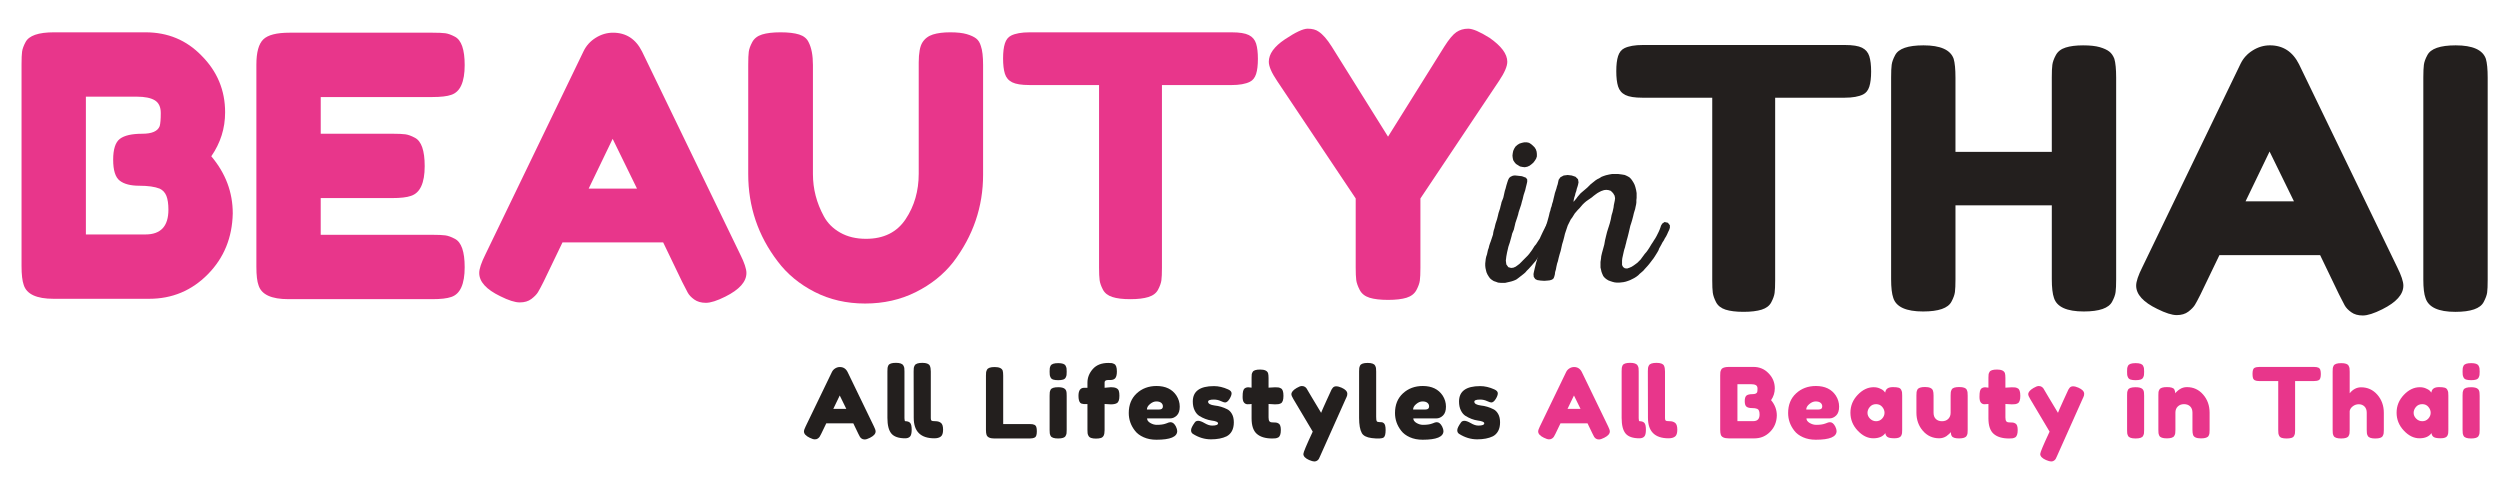 <?xml version="1.0" encoding="utf-8"?>
<!-- Generator: Adobe Illustrator 16.0.0, SVG Export Plug-In . SVG Version: 6.00 Build 0)  -->
<!DOCTYPE svg PUBLIC "-//W3C//DTD SVG 1.1//EN" "http://www.w3.org/Graphics/SVG/1.1/DTD/svg11.dtd">
<svg version="1.1" id="Layer_1" xmlns="http://www.w3.org/2000/svg" xmlns:xlink="http://www.w3.org/1999/xlink" x="0px" y="0px"
	 width="203px" height="40px" viewBox="0 0 203 40" enable-background="new 0 0 203 40" xml:space="preserve">
<g>
	<g>
		<g>
			<path fill="#E8368B" d="M17.157,12.69c1.162,1.377,1.743,2.922,1.743,4.635c-0.04,1.969-0.714,3.616-2.022,4.944
				c-1.309,1.328-2.898,1.993-4.767,1.993H4.347c-1.377,0-2.184-0.375-2.42-1.123c-0.118-0.334-0.178-0.844-0.178-1.534V5.223
				c0-0.472,0.015-0.816,0.044-1.033c0.03-0.217,0.123-0.474,0.28-0.768c0.276-0.531,1.044-0.798,2.303-0.798h7.439
				c1.81,0,3.325,0.631,4.546,1.89c1.279,1.28,1.918,2.815,1.918,4.605C18.28,10.418,17.906,11.608,17.157,12.69z M13.675,17.03
				c0-0.472-0.055-0.846-0.162-1.122c-0.109-0.274-0.291-0.472-0.546-0.591c-0.394-0.156-0.944-0.235-1.653-0.235
				s-1.24-0.138-1.594-0.414c-0.354-0.274-0.531-0.841-0.531-1.697s0.182-1.421,0.546-1.697c0.364-0.276,0.969-0.414,1.815-0.414
				c0.787,0,1.259-0.206,1.417-0.62c0.06-0.215,0.088-0.57,0.088-1.061c0-0.493-0.162-0.837-0.486-1.035
				c-0.326-0.196-0.812-0.295-1.461-0.295H6.974v11.188h4.841C13.054,19.038,13.675,18.369,13.675,17.03z"/>
			<path fill="#E8368B" d="M26.043,19.066h9.092c0.452,0,0.792,0.016,1.018,0.045c0.227,0.029,0.487,0.124,0.783,0.281
				c0.531,0.274,0.796,1.042,0.796,2.302c0,1.378-0.364,2.184-1.092,2.42c-0.335,0.119-0.846,0.177-1.535,0.177h-11.69
				c-1.377,0-2.185-0.372-2.42-1.121c-0.118-0.314-0.177-0.817-0.177-1.506V5.251c0-1.004,0.187-1.686,0.561-2.051
				c0.374-0.364,1.083-0.545,2.126-0.545h11.63c0.452,0,0.792,0.014,1.018,0.043c0.227,0.03,0.487,0.124,0.783,0.281
				c0.531,0.276,0.796,1.044,0.796,2.302c0,1.378-0.364,2.184-1.092,2.42c-0.335,0.119-0.846,0.178-1.535,0.178h-9.062v2.98h5.844
				c0.453,0,0.792,0.016,1.019,0.045c0.226,0.028,0.487,0.123,0.782,0.281c0.532,0.274,0.797,1.042,0.797,2.302
				c0,1.378-0.375,2.184-1.122,2.42c-0.335,0.119-0.847,0.176-1.535,0.176h-5.786V19.066z"/>
			<path fill="#E8368B" d="M52.138,4.19l7.97,16.471c0.334,0.67,0.502,1.172,0.502,1.506c0,0.708-0.571,1.349-1.712,1.918
				c-0.669,0.335-1.195,0.504-1.58,0.504c-0.383,0-0.698-0.091-0.944-0.268c-0.247-0.176-0.424-0.363-0.531-0.561
				c-0.108-0.197-0.261-0.492-0.458-0.886l-1.535-3.189h-8.177l-1.535,3.189c-0.197,0.394-0.35,0.679-0.458,0.856
				c-0.108,0.176-0.286,0.358-0.532,0.546c-0.246,0.188-0.561,0.28-0.945,0.28s-0.91-0.167-1.579-0.502
				c-1.142-0.551-1.712-1.181-1.712-1.889c0-0.334,0.167-0.836,0.502-1.506L47.385,4.16c0.217-0.453,0.547-0.815,0.989-1.092
				c0.443-0.276,0.91-0.413,1.402-0.413C50.839,2.655,51.626,3.166,52.138,4.19z M49.747,11.274l-1.948,4.043h3.926L49.747,11.274z"
				/>
			<path fill="#E8368B" d="M74.897,3.451c0.196-0.314,0.482-0.531,0.856-0.65c0.374-0.117,0.842-0.177,1.402-0.177
				c0.561,0,1.008,0.05,1.343,0.147c0.335,0.1,0.591,0.217,0.767,0.355c0.178,0.138,0.305,0.343,0.384,0.62
				c0.118,0.333,0.178,0.846,0.178,1.535v8.915c0,2.598-0.808,4.96-2.42,7.084c-0.788,1.006-1.801,1.816-3.041,2.437
				c-1.24,0.619-2.613,0.93-4.119,0.93c-1.505,0-2.874-0.315-4.103-0.944c-1.23-0.63-2.229-1.456-2.997-2.481
				c-1.593-2.083-2.391-4.445-2.391-7.083V5.251c0-0.472,0.015-0.82,0.044-1.047c0.03-0.227,0.123-0.488,0.281-0.782
				c0.157-0.295,0.422-0.502,0.797-0.621c0.374-0.117,0.875-0.177,1.505-0.177c0.63,0,1.132,0.06,1.506,0.177
				c0.373,0.119,0.629,0.326,0.767,0.621c0.236,0.453,0.354,1.073,0.354,1.859v8.855c0,1.201,0.296,2.343,0.886,3.425
				c0.295,0.55,0.737,0.994,1.328,1.328c0.59,0.336,1.289,0.503,2.096,0.503c1.436,0,2.51-0.532,3.217-1.595
				c0.709-1.062,1.063-2.293,1.063-3.69V5.075C74.603,4.307,74.7,3.766,74.897,3.451z"/>
			<path fill="#E8368B" d="M83.605,2.625h16.413c0.63,0,1.092,0.074,1.387,0.222c0.296,0.147,0.491,0.379,0.591,0.694
				c0.098,0.314,0.146,0.729,0.146,1.239c0,0.512-0.049,0.92-0.146,1.226c-0.1,0.305-0.266,0.517-0.502,0.634
				c-0.354,0.178-0.856,0.267-1.506,0.267H94.35v14.848c0,0.454-0.015,0.788-0.044,1.003c-0.029,0.219-0.118,0.47-0.266,0.754
				c-0.146,0.285-0.408,0.487-0.782,0.604c-0.374,0.119-0.866,0.177-1.476,0.177c-0.611,0-1.098-0.058-1.461-0.177
				c-0.364-0.117-0.621-0.319-0.767-0.604c-0.148-0.284-0.237-0.542-0.266-0.769c-0.029-0.225-0.045-0.564-0.045-1.018V6.905h-5.667
				c-0.63,0-1.092-0.074-1.388-0.222c-0.294-0.148-0.492-0.379-0.59-0.693c-0.099-0.315-0.148-0.728-0.148-1.24
				c0-0.513,0.049-0.92,0.148-1.225c0.098-0.305,0.266-0.517,0.501-0.634C82.454,2.713,82.956,2.625,83.605,2.625z"/>
			<path fill="#E8368B" d="M120.947,3.068c0.964,0.669,1.445,1.318,1.445,1.947c0,0.374-0.227,0.896-0.678,1.565l-6.376,9.535v5.638
				c0,0.454-0.016,0.793-0.046,1.02c-0.029,0.227-0.123,0.486-0.279,0.781c-0.158,0.296-0.424,0.502-0.798,0.621
				c-0.374,0.116-0.876,0.176-1.505,0.176c-0.631,0-1.132-0.06-1.506-0.176c-0.374-0.119-0.64-0.33-0.797-0.635
				s-0.251-0.572-0.28-0.799c-0.029-0.225-0.044-0.574-0.044-1.047v-5.579l-6.376-9.535c-0.453-0.669-0.679-1.191-0.679-1.565
				c0-0.629,0.432-1.234,1.297-1.814c0.867-0.581,1.486-0.872,1.86-0.872s0.669,0.079,0.886,0.236
				c0.335,0.217,0.688,0.62,1.063,1.211l4.575,7.32l4.575-7.32c0.374-0.591,0.698-0.978,0.975-1.166
				c0.275-0.187,0.595-0.281,0.96-0.281C119.584,2.329,120.159,2.576,120.947,3.068z"/>
		</g>
	</g>
	<g>
		<g>
			<path fill="#231F1E" d="M68.828,30.215l2.137,4.415c0.09,0.181,0.135,0.314,0.135,0.404c0,0.19-0.153,0.361-0.459,0.514
				c-0.18,0.091-0.321,0.136-0.424,0.136s-0.188-0.024-0.253-0.07c-0.067-0.049-0.114-0.099-0.143-0.151
				c-0.029-0.053-0.07-0.132-0.123-0.237l-0.411-0.854h-2.192l-0.412,0.854c-0.053,0.105-0.094,0.181-0.123,0.229
				c-0.029,0.049-0.077,0.097-0.142,0.146c-0.067,0.05-0.151,0.075-0.254,0.075c-0.103,0-0.244-0.044-0.423-0.134
				c-0.307-0.148-0.459-0.316-0.459-0.507c0-0.09,0.045-0.224,0.134-0.404l2.137-4.425c0.059-0.12,0.147-0.219,0.266-0.293
				c0.119-0.073,0.244-0.11,0.375-0.11C68.48,29.802,68.691,29.939,68.828,30.215z M68.187,32.113l-0.522,1.085h1.053L68.187,32.113
				z"/>
			<path fill="#231F1E" d="M73.515,34.202c0.174,0,0.303,0.046,0.387,0.136c0.085,0.09,0.127,0.274,0.127,0.554
				s-0.046,0.466-0.135,0.557c-0.09,0.094-0.219,0.141-0.388,0.141c-0.533,0-0.908-0.129-1.124-0.384
				c-0.217-0.258-0.324-0.683-0.324-1.278V30.15c0-0.123,0.003-0.212,0.011-0.273c0.008-0.062,0.031-0.13,0.067-0.21
				c0.074-0.137,0.28-0.205,0.617-0.205c0.322,0,0.523,0.073,0.602,0.222c0.042,0.073,0.067,0.141,0.075,0.202
				c0.008,0.061,0.012,0.151,0.012,0.272v3.799C73.443,34.121,73.466,34.202,73.515,34.202z M75.644,34.155
				c0.042,0.031,0.15,0.047,0.325,0.047c0.174,0,0.318,0.046,0.435,0.136s0.174,0.274,0.174,0.554s-0.062,0.466-0.187,0.557
				c-0.123,0.094-0.296,0.141-0.518,0.141c-1.119,0-1.678-0.555-1.678-1.662l-0.008-3.776c0-0.123,0.005-0.212,0.012-0.273
				c0.008-0.062,0.033-0.13,0.076-0.21c0.08-0.137,0.285-0.205,0.617-0.205c0.322,0,0.522,0.073,0.603,0.222
				c0.058,0.117,0.086,0.273,0.086,0.475v3.799C75.58,34.059,75.601,34.124,75.644,34.155z"/>
			<path fill="#231F1E" d="M81.46,34.433h2.153c0.175,0,0.3,0.02,0.38,0.06s0.132,0.102,0.158,0.187
				c0.026,0.083,0.04,0.195,0.04,0.335s-0.014,0.252-0.04,0.337c-0.026,0.084-0.071,0.144-0.134,0.174
				c-0.1,0.053-0.237,0.08-0.412,0.08h-2.849c-0.37,0-0.586-0.101-0.65-0.302c-0.031-0.083-0.047-0.218-0.047-0.402v-4.401
				c0-0.122,0.004-0.212,0.012-0.273c0.008-0.061,0.033-0.13,0.075-0.21c0.074-0.142,0.28-0.214,0.617-0.214
				c0.37,0,0.588,0.099,0.657,0.294c0.026,0.09,0.039,0.227,0.039,0.411V34.433z"/>
			<path fill="#231F1E" d="M86.531,30.66c-0.04,0.078-0.109,0.131-0.209,0.163c-0.101,0.031-0.234,0.048-0.4,0.048
				s-0.3-0.017-0.4-0.048c-0.101-0.032-0.17-0.087-0.21-0.168c-0.04-0.078-0.063-0.146-0.071-0.208
				c-0.008-0.061-0.012-0.15-0.012-0.272c0-0.123,0.004-0.213,0.012-0.273c0.008-0.062,0.03-0.128,0.067-0.202
				c0.074-0.143,0.28-0.213,0.618-0.213c0.332,0,0.533,0.07,0.601,0.213c0.042,0.079,0.068,0.149,0.076,0.211
				c0.008,0.061,0.012,0.15,0.012,0.272s-0.004,0.212-0.012,0.272C86.594,30.517,86.57,30.584,86.531,30.66z M85.229,32.128
				c0-0.12,0.004-0.212,0.012-0.272c0.008-0.06,0.03-0.13,0.067-0.209c0.074-0.138,0.28-0.205,0.618-0.205
				c0.253,0,0.433,0.044,0.538,0.134c0.09,0.075,0.138,0.188,0.144,0.339c0.004,0.054,0.007,0.131,0.007,0.23v2.771
				c0,0.12-0.004,0.211-0.012,0.272c-0.008,0.061-0.033,0.131-0.076,0.209c-0.068,0.139-0.272,0.207-0.609,0.207
				c-0.333,0-0.536-0.071-0.61-0.214c-0.037-0.079-0.059-0.147-0.067-0.207c-0.008-0.058-0.012-0.149-0.012-0.275V32.128z"/>
			<path fill="#231F1E" d="M90.207,31.441c0.364,0,0.578,0.1,0.642,0.3c0.032,0.1,0.047,0.233,0.047,0.396
				c0,0.164-0.017,0.295-0.051,0.391c-0.035,0.099-0.088,0.17-0.163,0.211c-0.111,0.064-0.271,0.095-0.482,0.095l-0.507-0.03v2.121
				c0,0.201-0.025,0.349-0.075,0.446c-0.051,0.098-0.127,0.163-0.23,0.194c-0.103,0.032-0.236,0.049-0.399,0.049
				c-0.164,0-0.294-0.019-0.392-0.054c-0.098-0.033-0.167-0.089-0.209-0.165c-0.042-0.077-0.067-0.146-0.075-0.211
				c-0.008-0.062-0.012-0.156-0.012-0.275V32.81h-0.285c-0.138-0.01-0.235-0.042-0.292-0.095c-0.101-0.1-0.151-0.293-0.151-0.578
				c0-0.433,0.155-0.649,0.467-0.649h0.261v-0.419c0-0.406,0.145-0.773,0.436-1.104c0.29-0.329,0.709-0.494,1.258-0.494
				c0.121,0,0.212,0.005,0.273,0.013c0.061,0.009,0.131,0.031,0.21,0.074c0.142,0.068,0.213,0.272,0.213,0.609
				c0,0.254-0.045,0.436-0.135,0.546c-0.074,0.085-0.189,0.133-0.349,0.143c-0.047,0-0.121,0-0.22,0
				c-0.196,0-0.293,0.066-0.293,0.198v0.435L90.207,31.441z"/>
			<path fill="#231F1E" d="M95.795,33.02c0,0.325-0.08,0.564-0.241,0.721c-0.161,0.155-0.34,0.233-0.535,0.233h-1.876
				c0,0.147,0.087,0.271,0.262,0.372c0.174,0.1,0.347,0.151,0.521,0.151c0.306,0,0.547-0.032,0.721-0.097l0.087-0.03
				c0.126-0.059,0.232-0.088,0.316-0.088c0.169,0,0.314,0.118,0.436,0.355c0.068,0.144,0.103,0.266,0.103,0.365
				c0,0.47-0.562,0.704-1.686,0.704c-0.391,0-0.738-0.066-1.04-0.202c-0.305-0.135-0.541-0.312-0.709-0.534
				c-0.333-0.428-0.499-0.904-0.499-1.433c0-0.665,0.215-1.196,0.645-1.595c0.431-0.397,0.968-0.599,1.611-0.599
				c0.733,0,1.272,0.26,1.614,0.775C95.705,32.396,95.795,32.695,95.795,33.02z M94.125,33.252c0.2,0,0.302-0.083,0.302-0.252
				c0-0.122-0.047-0.22-0.139-0.293c-0.092-0.075-0.224-0.111-0.396-0.111s-0.342,0.07-0.51,0.211
				c-0.169,0.139-0.253,0.288-0.253,0.445H94.125z"/>
			<path fill="#231F1E" d="M96.864,35.231c-0.1-0.063-0.15-0.163-0.15-0.3c0-0.138,0.1-0.347,0.3-0.626
				c0.059-0.09,0.152-0.135,0.282-0.135c0.128,0,0.304,0.065,0.525,0.194c0.222,0.13,0.422,0.194,0.603,0.194
				c0.321,0,0.482-0.062,0.482-0.189c0-0.102-0.177-0.176-0.531-0.222c-0.333-0.049-0.662-0.172-0.989-0.373
				c-0.153-0.095-0.28-0.243-0.38-0.447c-0.101-0.202-0.151-0.443-0.151-0.725c0-0.833,0.573-1.25,1.718-1.25
				c0.374,0,0.759,0.09,1.155,0.269c0.185,0.085,0.277,0.189,0.277,0.316s-0.058,0.282-0.174,0.468
				c-0.116,0.185-0.235,0.277-0.356,0.277c-0.064,0-0.182-0.04-0.353-0.118c-0.171-0.08-0.358-0.119-0.558-0.119
				c-0.312,0-0.467,0.059-0.467,0.174c0,0.158,0.179,0.262,0.538,0.309c0.349,0.036,0.687,0.137,1.014,0.302
				c0.152,0.073,0.281,0.2,0.384,0.383c0.103,0.182,0.154,0.41,0.154,0.684c0,0.275-0.052,0.51-0.154,0.703
				c-0.103,0.19-0.247,0.334-0.432,0.43c-0.337,0.164-0.761,0.245-1.27,0.245C97.823,35.675,97.333,35.528,96.864,35.231z"/>
			<path fill="#231F1E" d="M103.521,32.833l-0.514-0.03v1.092c0,0.143,0.022,0.246,0.066,0.308c0.046,0.065,0.13,0.095,0.254,0.095
				s0.219,0.005,0.284,0.014c0.067,0.006,0.137,0.032,0.21,0.076c0.122,0.066,0.183,0.243,0.183,0.529
				c0,0.332-0.074,0.534-0.221,0.608c-0.08,0.036-0.15,0.06-0.211,0.067s-0.149,0.013-0.265,0.013c-0.55,0-0.966-0.125-1.252-0.373
				c-0.284-0.248-0.427-0.667-0.427-1.258v-1.171c-0.1,0.015-0.209,0.022-0.324,0.022c-0.116,0-0.213-0.045-0.289-0.135
				c-0.077-0.088-0.115-0.243-0.115-0.458c0-0.217,0.013-0.374,0.04-0.472c0.026-0.096,0.062-0.167,0.11-0.21
				c0.085-0.068,0.189-0.102,0.316-0.102l0.262,0.03v-0.814c0-0.122,0.004-0.212,0.012-0.269c0.008-0.059,0.033-0.123,0.076-0.191
				c0.068-0.13,0.271-0.197,0.607-0.197c0.36,0,0.573,0.098,0.643,0.294c0.026,0.083,0.04,0.218,0.04,0.402v0.775
				c0.231-0.021,0.407-0.03,0.526-0.03c0.118,0,0.208,0.004,0.269,0.012c0.062,0.008,0.13,0.031,0.209,0.075
				c0.138,0.068,0.206,0.271,0.206,0.608c0,0.332-0.07,0.536-0.213,0.609c-0.079,0.038-0.149,0.061-0.211,0.068
				C103.733,32.83,103.643,32.833,103.521,32.833z"/>
			<path fill="#231F1E" d="M108.935,31.479c0.312,0.138,0.467,0.304,0.467,0.5c0,0.095-0.021,0.185-0.063,0.268
				c-0.041,0.085-0.063,0.13-0.063,0.135l-2.073,4.639c-0.042,0.1-0.077,0.178-0.106,0.229c-0.029,0.054-0.075,0.104-0.139,0.151
				c-0.063,0.046-0.144,0.07-0.238,0.07s-0.234-0.04-0.42-0.118c-0.311-0.138-0.466-0.301-0.466-0.491
				c0-0.126,0.253-0.73,0.76-1.813l-1.575-2.65c-0.105-0.174-0.158-0.304-0.158-0.388c0-0.17,0.143-0.338,0.428-0.507
				c0.179-0.106,0.318-0.159,0.419-0.159s0.182,0.023,0.246,0.064c0.063,0.042,0.109,0.085,0.138,0.13
				c0.029,0.045,0.175,0.291,0.436,0.737c0.262,0.446,0.51,0.86,0.748,1.246c0.026-0.084,0.169-0.409,0.428-0.979
				c0.258-0.566,0.396-0.868,0.415-0.905s0.05-0.082,0.092-0.135c0.067-0.09,0.165-0.135,0.288-0.135
				C108.619,31.369,108.766,31.405,108.935,31.479z"/>
			<path fill="#231F1E" d="M110.358,30.166c0-0.122,0.005-0.212,0.013-0.272c0.008-0.062,0.03-0.132,0.068-0.21
				c0.073-0.144,0.278-0.214,0.617-0.214c0.321,0,0.522,0.07,0.601,0.214c0.043,0.078,0.067,0.15,0.075,0.213
				c0.008,0.064,0.013,0.155,0.013,0.278v3.664c0,0.19,0.015,0.31,0.048,0.36c0.03,0.051,0.101,0.074,0.209,0.074
				s0.181,0.005,0.218,0.014c0.036,0.007,0.082,0.029,0.134,0.066c0.105,0.067,0.159,0.255,0.159,0.562
				c0,0.332-0.054,0.534-0.159,0.608c-0.136,0.095-0.464,0.111-0.98,0.048c-0.406-0.053-0.671-0.188-0.793-0.404
				c-0.146-0.258-0.222-0.669-0.222-1.234V30.166z"/>
			<path fill="#231F1E" d="M117.412,33.02c0,0.325-0.08,0.564-0.242,0.721c-0.16,0.155-0.339,0.233-0.533,0.233h-1.877
				c0,0.147,0.088,0.271,0.263,0.372c0.173,0.1,0.347,0.151,0.521,0.151c0.306,0,0.546-0.032,0.721-0.097l0.087-0.03
				c0.126-0.059,0.232-0.088,0.316-0.088c0.168,0,0.313,0.118,0.436,0.355c0.068,0.144,0.104,0.266,0.104,0.365
				c0,0.47-0.562,0.704-1.688,0.704c-0.39,0-0.736-0.066-1.04-0.202c-0.304-0.135-0.54-0.312-0.708-0.534
				c-0.333-0.428-0.498-0.904-0.498-1.433c0-0.665,0.213-1.196,0.644-1.595c0.431-0.397,0.968-0.599,1.611-0.599
				c0.733,0,1.271,0.26,1.614,0.775C117.322,32.396,117.412,32.695,117.412,33.02z M115.742,33.252c0.2,0,0.301-0.083,0.301-0.252
				c0-0.122-0.047-0.22-0.139-0.293c-0.093-0.075-0.226-0.111-0.396-0.111c-0.172,0-0.343,0.07-0.511,0.211
				c-0.169,0.139-0.254,0.288-0.254,0.445H115.742z"/>
			<path fill="#231F1E" d="M118.481,35.231c-0.101-0.063-0.151-0.163-0.151-0.3c0-0.138,0.1-0.347,0.301-0.626
				c0.059-0.09,0.152-0.135,0.28-0.135c0.13,0,0.307,0.065,0.527,0.194c0.222,0.13,0.422,0.194,0.602,0.194
				c0.322,0,0.482-0.062,0.482-0.189c0-0.102-0.177-0.176-0.53-0.222c-0.332-0.049-0.663-0.172-0.988-0.373
				c-0.154-0.095-0.281-0.243-0.381-0.447c-0.101-0.202-0.15-0.443-0.15-0.725c0-0.833,0.572-1.25,1.717-1.25
				c0.376,0,0.761,0.09,1.156,0.269c0.185,0.085,0.276,0.189,0.276,0.316s-0.057,0.282-0.174,0.468
				c-0.116,0.185-0.235,0.277-0.355,0.277c-0.064,0-0.182-0.04-0.353-0.118c-0.171-0.08-0.358-0.119-0.558-0.119
				c-0.312,0-0.467,0.059-0.467,0.174c0,0.158,0.179,0.262,0.538,0.309c0.348,0.036,0.686,0.137,1.013,0.302
				c0.152,0.073,0.281,0.2,0.384,0.383c0.104,0.182,0.155,0.41,0.155,0.684c0,0.275-0.052,0.51-0.155,0.703
				c-0.103,0.19-0.246,0.334-0.432,0.43c-0.337,0.164-0.761,0.245-1.27,0.245C119.438,35.675,118.95,35.528,118.481,35.231z"/>
		</g>
		<g>
			<g>
				<path fill="#E8368B" d="M128.447,30.215l2.138,4.415c0.089,0.181,0.134,0.314,0.134,0.404c0,0.19-0.153,0.361-0.459,0.514
					c-0.18,0.091-0.32,0.136-0.423,0.136c-0.104,0-0.188-0.024-0.254-0.07c-0.065-0.049-0.113-0.099-0.143-0.151
					c-0.028-0.053-0.069-0.132-0.122-0.237l-0.412-0.854h-2.192l-0.411,0.854c-0.054,0.105-0.095,0.181-0.123,0.229
					c-0.029,0.049-0.076,0.097-0.143,0.146c-0.065,0.05-0.15,0.075-0.253,0.075s-0.245-0.044-0.424-0.134
					c-0.306-0.148-0.459-0.316-0.459-0.507c0-0.09,0.045-0.224,0.135-0.404l2.137-4.425c0.058-0.12,0.146-0.219,0.266-0.293
					c0.118-0.073,0.243-0.11,0.376-0.11C128.099,29.802,128.31,29.939,128.447,30.215z M127.806,32.113l-0.522,1.085h1.054
					L127.806,32.113z"/>
				<path fill="#E8368B" d="M133.133,34.202c0.174,0,0.304,0.046,0.388,0.136c0.085,0.09,0.127,0.274,0.127,0.554
					s-0.044,0.466-0.135,0.557c-0.089,0.094-0.219,0.141-0.388,0.141c-0.533,0-0.907-0.129-1.124-0.384
					c-0.217-0.258-0.324-0.683-0.324-1.278V30.15c0-0.123,0.004-0.212,0.012-0.273c0.009-0.062,0.03-0.13,0.066-0.21
					c0.075-0.137,0.281-0.205,0.617-0.205c0.322,0,0.523,0.073,0.604,0.222c0.041,0.073,0.066,0.141,0.075,0.202
					c0.007,0.061,0.011,0.151,0.011,0.272v3.799C133.062,34.121,133.086,34.202,133.133,34.202z M135.263,34.155
					c0.042,0.031,0.15,0.047,0.324,0.047s0.318,0.046,0.436,0.136c0.115,0.09,0.174,0.274,0.174,0.554s-0.062,0.466-0.186,0.557
					c-0.125,0.094-0.298,0.141-0.52,0.141c-1.118,0-1.677-0.555-1.677-1.662l-0.009-3.776c0-0.123,0.005-0.212,0.013-0.273
					c0.007-0.062,0.032-0.13,0.075-0.21c0.078-0.137,0.284-0.205,0.616-0.205c0.322,0,0.522,0.073,0.603,0.222
					c0.058,0.117,0.086,0.273,0.086,0.475v3.799C135.198,34.059,135.22,34.124,135.263,34.155z"/>
				<path fill="#E8368B" d="M143.811,32.493c0.312,0.369,0.467,0.783,0.467,1.242c-0.011,0.528-0.191,0.971-0.543,1.326
					c-0.35,0.357-0.775,0.535-1.277,0.535h-2.081c-0.37,0-0.586-0.102-0.649-0.302c-0.032-0.088-0.048-0.227-0.048-0.411V30.49
					c0-0.127,0.004-0.218,0.012-0.275c0.008-0.06,0.033-0.129,0.075-0.207c0.074-0.142,0.28-0.214,0.618-0.214h1.993
					c0.486,0,0.893,0.168,1.221,0.508c0.342,0.341,0.515,0.755,0.515,1.234C144.112,31.885,144.012,32.203,143.811,32.493z
					 M142.877,33.657c0-0.127-0.015-0.227-0.044-0.301s-0.077-0.126-0.146-0.158c-0.105-0.043-0.253-0.064-0.442-0.064
					c-0.19,0-0.333-0.037-0.428-0.109c-0.096-0.074-0.144-0.227-0.144-0.456s0.05-0.38,0.146-0.455
					c0.099-0.073,0.26-0.11,0.487-0.11c0.211,0,0.338-0.056,0.38-0.167c0.016-0.058,0.024-0.152,0.024-0.285
					c0-0.131-0.043-0.224-0.132-0.277c-0.086-0.052-0.217-0.078-0.392-0.078h-1.107v2.999h1.297
					C142.711,34.194,142.877,34.015,142.877,33.657z"/>
				<path fill="#E8368B" d="M149.336,33.02c0,0.325-0.081,0.564-0.242,0.721c-0.16,0.155-0.339,0.233-0.534,0.233h-1.876
					c0,0.147,0.087,0.271,0.262,0.372c0.174,0.1,0.348,0.151,0.522,0.151c0.306,0,0.545-0.032,0.72-0.097l0.087-0.03
					c0.127-0.059,0.233-0.088,0.317-0.088c0.168,0,0.313,0.118,0.435,0.355c0.069,0.144,0.104,0.266,0.104,0.365
					c0,0.47-0.562,0.704-1.686,0.704c-0.391,0-0.738-0.066-1.041-0.202c-0.304-0.135-0.54-0.312-0.708-0.534
					c-0.334-0.428-0.5-0.904-0.5-1.433c0-0.665,0.215-1.196,0.646-1.595c0.431-0.397,0.967-0.599,1.61-0.599
					c0.734,0,1.272,0.26,1.615,0.775C149.246,32.396,149.336,32.695,149.336,33.02z M147.665,33.252
					c0.201,0,0.301-0.083,0.301-0.252c0-0.122-0.046-0.22-0.138-0.293c-0.093-0.075-0.226-0.111-0.396-0.111
					c-0.172,0-0.343,0.07-0.511,0.211c-0.17,0.139-0.254,0.288-0.254,0.445H147.665z"/>
				<path fill="#E8368B" d="M153.08,31.877c0.031-0.297,0.239-0.443,0.625-0.443c0.206,0,0.358,0.016,0.458,0.046
					c0.101,0.032,0.171,0.089,0.21,0.167c0.04,0.079,0.063,0.149,0.072,0.209c0.008,0.061,0.012,0.152,0.012,0.272V34.9
					c0,0.121-0.004,0.212-0.012,0.272c-0.009,0.061-0.031,0.13-0.068,0.21c-0.073,0.137-0.254,0.206-0.541,0.206
					c-0.288,0-0.48-0.036-0.578-0.108c-0.098-0.07-0.154-0.174-0.17-0.312c-0.195,0.28-0.521,0.421-0.978,0.421
					c-0.457,0-0.88-0.209-1.271-0.627c-0.391-0.415-0.585-0.9-0.585-1.451c0-0.553,0.196-1.034,0.589-1.448
					c0.394-0.414,0.825-0.621,1.295-0.621c0.18,0,0.343,0.03,0.49,0.095c0.148,0.062,0.252,0.122,0.309,0.178
					C152.995,31.769,153.043,31.823,153.08,31.877z M151.64,33.522c0,0.175,0.067,0.331,0.205,0.47
					c0.137,0.14,0.304,0.21,0.498,0.21c0.196,0,0.357-0.07,0.487-0.213s0.194-0.301,0.194-0.471c0-0.171-0.062-0.33-0.187-0.479
					c-0.124-0.147-0.29-0.222-0.499-0.222c-0.208,0-0.376,0.074-0.506,0.222C151.704,33.188,151.64,33.35,151.64,33.522z"/>
				<path fill="#E8368B" d="M157.465,35.589c-0.533,0-0.976-0.202-1.326-0.605c-0.352-0.404-0.526-0.896-0.526-1.478V32.12
					c0-0.125,0.003-0.219,0.012-0.276c0.008-0.057,0.03-0.127,0.067-0.205c0.074-0.144,0.279-0.214,0.618-0.214
					c0.368,0,0.584,0.1,0.648,0.301c0.031,0.085,0.047,0.22,0.047,0.402v1.386c0,0.217,0.062,0.386,0.186,0.508
					c0.124,0.12,0.291,0.181,0.5,0.181s0.377-0.062,0.506-0.188c0.129-0.128,0.194-0.294,0.194-0.5v-1.4
					c0-0.121,0.004-0.213,0.013-0.272c0.007-0.061,0.032-0.132,0.074-0.21c0.068-0.139,0.271-0.206,0.609-0.206
					c0.333,0,0.536,0.07,0.608,0.214c0.038,0.078,0.061,0.149,0.068,0.21c0.008,0.06,0.013,0.15,0.013,0.271v2.804
					c0,0.115-0.005,0.203-0.013,0.265c-0.008,0.061-0.033,0.127-0.075,0.202c-0.079,0.138-0.282,0.206-0.61,0.206
					c-0.321,0-0.52-0.063-0.593-0.191c-0.054-0.09-0.078-0.197-0.078-0.324c-0.022,0.037-0.07,0.09-0.144,0.158
					c-0.073,0.07-0.146,0.128-0.214,0.175C157.871,35.531,157.676,35.589,157.465,35.589z"/>
				<path fill="#E8368B" d="M163.353,32.833l-0.514-0.03v1.092c0,0.143,0.022,0.246,0.067,0.308
					c0.044,0.065,0.129,0.095,0.253,0.095s0.219,0.005,0.285,0.014c0.066,0.006,0.136,0.032,0.209,0.076
					c0.122,0.066,0.184,0.243,0.184,0.529c0,0.332-0.075,0.534-0.222,0.608c-0.08,0.036-0.15,0.06-0.21,0.067
					c-0.062,0.008-0.149,0.013-0.267,0.013c-0.547,0-0.965-0.125-1.25-0.373c-0.284-0.248-0.428-0.667-0.428-1.258v-1.171
					c-0.101,0.015-0.209,0.022-0.323,0.022c-0.116,0-0.213-0.045-0.29-0.135c-0.076-0.088-0.114-0.243-0.114-0.458
					c0-0.217,0.013-0.374,0.039-0.472c0.027-0.096,0.063-0.167,0.111-0.21c0.085-0.068,0.189-0.102,0.316-0.102l0.261,0.03v-0.814
					c0-0.122,0.004-0.212,0.013-0.269c0.008-0.059,0.033-0.123,0.075-0.191c0.068-0.13,0.271-0.197,0.609-0.197
					c0.358,0,0.572,0.098,0.642,0.294c0.025,0.083,0.039,0.218,0.039,0.402v0.775c0.232-0.021,0.407-0.03,0.526-0.03
					c0.118,0,0.208,0.004,0.27,0.012c0.061,0.008,0.13,0.031,0.21,0.075c0.137,0.068,0.205,0.271,0.205,0.608
					c0,0.332-0.071,0.536-0.213,0.609c-0.08,0.038-0.15,0.061-0.21,0.068C163.565,32.83,163.474,32.833,163.353,32.833z"/>
				<path fill="#E8368B" d="M168.767,31.479c0.312,0.138,0.468,0.304,0.468,0.5c0,0.095-0.021,0.185-0.063,0.268
					c-0.042,0.085-0.063,0.13-0.063,0.135l-2.073,4.639c-0.043,0.1-0.078,0.178-0.107,0.229c-0.029,0.054-0.075,0.104-0.139,0.151
					c-0.062,0.046-0.142,0.07-0.237,0.07c-0.094,0-0.234-0.04-0.419-0.118c-0.312-0.138-0.468-0.301-0.468-0.491
					c0-0.126,0.254-0.73,0.761-1.813l-1.575-2.65c-0.106-0.174-0.159-0.304-0.159-0.388c0-0.17,0.143-0.338,0.428-0.507
					c0.181-0.106,0.319-0.159,0.42-0.159c0.1,0,0.182,0.023,0.245,0.064c0.062,0.042,0.109,0.085,0.139,0.13
					c0.028,0.045,0.175,0.291,0.435,0.737c0.263,0.446,0.512,0.86,0.749,1.246c0.025-0.084,0.169-0.409,0.427-0.979
					c0.259-0.566,0.396-0.868,0.416-0.905c0.019-0.037,0.049-0.082,0.091-0.135c0.069-0.09,0.166-0.135,0.289-0.135
					S168.599,31.405,168.767,31.479z"/>
				<path fill="#E8368B" d="M174.02,30.66c-0.041,0.078-0.109,0.131-0.211,0.163c-0.1,0.031-0.232,0.048-0.399,0.048
					c-0.166,0-0.299-0.017-0.397-0.048c-0.104-0.032-0.171-0.087-0.213-0.168c-0.038-0.078-0.062-0.146-0.071-0.208
					c-0.006-0.061-0.01-0.15-0.01-0.272c0-0.123,0.004-0.213,0.01-0.273c0.01-0.062,0.031-0.128,0.068-0.202
					c0.073-0.143,0.279-0.213,0.616-0.213c0.335,0,0.533,0.07,0.604,0.213c0.043,0.079,0.067,0.149,0.074,0.211
					c0.008,0.061,0.013,0.15,0.013,0.272s-0.005,0.212-0.013,0.272C174.083,30.517,174.059,30.584,174.02,30.66z M172.718,32.128
					c0-0.12,0.004-0.212,0.01-0.272c0.01-0.06,0.031-0.13,0.068-0.209c0.073-0.138,0.279-0.205,0.616-0.205
					c0.254,0,0.435,0.044,0.54,0.134c0.09,0.075,0.138,0.188,0.141,0.339c0.007,0.054,0.01,0.131,0.01,0.23v2.771
					c0,0.12-0.005,0.211-0.013,0.272c-0.007,0.061-0.031,0.131-0.074,0.209c-0.07,0.139-0.272,0.207-0.609,0.207
					c-0.334,0-0.537-0.071-0.61-0.214c-0.037-0.079-0.059-0.147-0.068-0.207c-0.006-0.058-0.01-0.149-0.01-0.275V32.128z"/>
				<path fill="#E8368B" d="M177.577,31.434c0.527,0,0.967,0.2,1.316,0.604c0.353,0.403,0.527,0.896,0.527,1.476v1.395
					c0,0.119-0.004,0.212-0.012,0.272s-0.03,0.129-0.067,0.202c-0.073,0.142-0.278,0.214-0.618,0.214
					c-0.374,0-0.59-0.098-0.648-0.294c-0.032-0.09-0.048-0.223-0.048-0.402v-1.395c0-0.215-0.062-0.385-0.186-0.506
					c-0.123-0.122-0.29-0.183-0.499-0.183s-0.375,0.064-0.507,0.191c-0.129,0.125-0.192,0.292-0.192,0.497v1.402
					c0,0.119-0.004,0.212-0.014,0.272c-0.006,0.061-0.032,0.129-0.073,0.202c-0.069,0.142-0.273,0.214-0.61,0.214
					c-0.332,0-0.536-0.072-0.61-0.214c-0.035-0.08-0.058-0.149-0.067-0.21c-0.007-0.061-0.01-0.151-0.01-0.272v-2.802
					c0-0.117,0.003-0.206,0.01-0.266c0.01-0.061,0.034-0.129,0.077-0.202c0.074-0.132,0.276-0.197,0.608-0.197
					c0.322,0,0.52,0.059,0.595,0.181c0.052,0.09,0.078,0.197,0.078,0.324c0.021-0.037,0.068-0.09,0.144-0.156
					c0.073-0.07,0.144-0.126,0.213-0.168C177.163,31.492,177.36,31.434,177.577,31.434z"/>
				<path fill="#E8368B" d="M183.481,29.794h4.401c0.168,0,0.292,0.021,0.372,0.06c0.079,0.04,0.132,0.103,0.157,0.186
					c0.026,0.085,0.041,0.196,0.041,0.333c0,0.138-0.015,0.247-0.041,0.329c-0.025,0.081-0.07,0.139-0.135,0.17
					c-0.093,0.047-0.229,0.071-0.403,0.071h-1.51v3.981c0,0.12-0.005,0.21-0.014,0.269c-0.008,0.057-0.032,0.125-0.071,0.202
					c-0.039,0.076-0.109,0.13-0.21,0.161c-0.102,0.033-0.232,0.049-0.396,0.049c-0.163,0-0.292-0.016-0.392-0.049
					c-0.096-0.031-0.165-0.085-0.205-0.161c-0.039-0.077-0.062-0.146-0.07-0.206c-0.009-0.062-0.012-0.152-0.012-0.272v-3.974
					h-1.521c-0.168,0-0.292-0.02-0.372-0.061c-0.076-0.039-0.132-0.101-0.157-0.186c-0.025-0.083-0.038-0.194-0.038-0.333
					c0-0.137,0.013-0.245,0.038-0.327s0.071-0.14,0.135-0.17C183.173,29.817,183.307,29.794,183.481,29.794z"/>
				<path fill="#E8368B" d="M191.722,31.449c0.528,0,0.967,0.201,1.318,0.601c0.35,0.401,0.527,0.893,0.527,1.473v1.394
					c0,0.12-0.005,0.211-0.014,0.272c-0.008,0.061-0.032,0.131-0.076,0.209c-0.068,0.139-0.271,0.207-0.608,0.207
					c-0.322,0-0.523-0.068-0.602-0.207c-0.044-0.078-0.067-0.149-0.075-0.214c-0.008-0.062-0.013-0.157-0.013-0.283v-1.387
					c0-0.217-0.061-0.385-0.18-0.505c-0.122-0.122-0.277-0.184-0.465-0.184s-0.352,0.058-0.494,0.17
					c-0.144,0.114-0.225,0.243-0.246,0.384v1.537c0,0.12-0.003,0.211-0.013,0.272c-0.007,0.061-0.031,0.131-0.074,0.209
					c-0.068,0.139-0.272,0.207-0.609,0.207c-0.333,0-0.536-0.071-0.61-0.214c-0.035-0.079-0.059-0.147-0.066-0.207
					c-0.008-0.058-0.011-0.149-0.011-0.275v-4.733c0-0.123,0.003-0.213,0.011-0.273c0.008-0.062,0.031-0.128,0.066-0.202
					c0.074-0.143,0.281-0.213,0.618-0.213c0.333,0,0.533,0.07,0.602,0.213c0.043,0.079,0.067,0.149,0.074,0.211
					c0.01,0.061,0.013,0.15,0.013,0.272v1.748C191.059,31.609,191.367,31.449,191.722,31.449z"/>
				<path fill="#E8368B" d="M197.429,31.877c0.031-0.297,0.238-0.443,0.624-0.443c0.206,0,0.359,0.016,0.459,0.046
					c0.102,0.032,0.171,0.089,0.21,0.167c0.041,0.079,0.063,0.149,0.072,0.209c0.007,0.061,0.012,0.152,0.012,0.272V34.9
					c0,0.121-0.005,0.212-0.012,0.272c-0.009,0.061-0.031,0.13-0.067,0.21c-0.073,0.137-0.254,0.206-0.542,0.206
					s-0.48-0.036-0.578-0.108c-0.098-0.07-0.154-0.174-0.171-0.312c-0.195,0.28-0.521,0.421-0.976,0.421
					c-0.458,0-0.882-0.209-1.271-0.627c-0.391-0.415-0.586-0.9-0.586-1.451c0-0.553,0.197-1.034,0.589-1.448
					c0.395-0.414,0.825-0.621,1.295-0.621c0.18,0,0.343,0.03,0.49,0.095c0.147,0.062,0.25,0.122,0.309,0.178
					C197.343,31.769,197.392,31.823,197.429,31.877z M195.987,33.522c0,0.175,0.068,0.331,0.206,0.47
					c0.138,0.14,0.303,0.21,0.498,0.21c0.196,0,0.359-0.07,0.488-0.213c0.128-0.143,0.192-0.301,0.192-0.471
					c0-0.171-0.061-0.33-0.187-0.479c-0.122-0.147-0.288-0.222-0.497-0.222s-0.378,0.074-0.508,0.222
					C196.053,33.188,195.987,33.35,195.987,33.522z"/>
				<path fill="#E8368B" d="M201.265,30.66c-0.041,0.078-0.109,0.131-0.211,0.163c-0.101,0.031-0.232,0.048-0.399,0.048
					c-0.168,0-0.3-0.017-0.4-0.048c-0.102-0.032-0.17-0.087-0.211-0.168c-0.038-0.078-0.062-0.146-0.07-0.208
					c-0.008-0.061-0.013-0.15-0.013-0.272c0-0.123,0.005-0.213,0.013-0.273c0.009-0.062,0.031-0.128,0.067-0.202
					c0.074-0.143,0.28-0.213,0.617-0.213c0.333,0,0.532,0.07,0.603,0.213c0.042,0.079,0.066,0.149,0.075,0.211
					c0.008,0.061,0.013,0.15,0.013,0.272s-0.005,0.212-0.013,0.272C201.326,30.517,201.302,30.584,201.265,30.66z M199.96,32.128
					c0-0.12,0.005-0.212,0.013-0.272c0.009-0.06,0.031-0.13,0.067-0.209c0.074-0.138,0.28-0.205,0.617-0.205
					c0.253,0,0.433,0.044,0.539,0.134c0.091,0.075,0.137,0.188,0.142,0.339c0.007,0.054,0.01,0.131,0.01,0.23v2.771
					c0,0.12-0.005,0.211-0.013,0.272c-0.009,0.061-0.033,0.131-0.075,0.209c-0.07,0.139-0.272,0.207-0.608,0.207
					c-0.335,0-0.537-0.071-0.611-0.214c-0.036-0.079-0.059-0.147-0.067-0.207c-0.008-0.058-0.013-0.149-0.013-0.275V32.128z"/>
			</g>
		</g>
	</g>
	<g>
		<g>
			<path fill="#231F1E" d="M126.24,18.331v0.225l-0.062,0.183l-0.164,0.328l-0.184,0.305l-0.102,0.185l-0.082,0.162l-0.122,0.185
				l-0.061,0.123l-0.102,0.183l-0.103,0.164l-0.102,0.143l-0.123,0.164l-0.103,0.143l-0.203,0.326l-0.368,0.429l-0.244,0.266
				l-0.144,0.143l-0.122,0.142l-0.144,0.123l-0.448,0.348l-0.144,0.103l-0.184,0.079l-0.184,0.062l-0.163,0.04l-0.366,0.083h-0.348
				l-0.225-0.021l-0.163-0.062l-0.184-0.061l-0.163-0.103l-0.144-0.121l-0.103-0.144l-0.101-0.164l-0.082-0.184l-0.04-0.163
				l-0.042-0.184l-0.02-0.183v-0.186l0.041-0.365l0.039-0.185l0.062-0.184l0.081-0.367l0.061-0.164l0.042-0.184l0.061-0.183
				l0.062-0.164l0.184-0.551l0.021-0.164l0.041-0.183l0.062-0.185l0.041-0.183l0.04-0.164l0.122-0.366l0.062-0.246l0.062-0.265
				l0.122-0.368l0.041-0.183l0.041-0.144l0.04-0.183l0.083-0.206l0.061-0.162l0.122-0.551l0.061-0.185l0.062-0.244l0.081-0.265
				l0.062-0.185l0.082-0.163l0.122-0.103l0.185-0.082l0.162-0.021l0.204,0.021l0.367,0.042l0.326,0.122l0.103,0.143v0.183
				l-0.041,0.185l-0.062,0.244l-0.061,0.265l-0.122,0.368l-0.041,0.164l-0.041,0.183l-0.062,0.204l-0.061,0.244l-0.205,0.613
				l-0.04,0.183l-0.082,0.265l-0.143,0.428l-0.041,0.185l-0.04,0.162l-0.042,0.185l-0.143,0.347l-0.041,0.183l-0.142,0.511
				l-0.123,0.368l-0.041,0.183l-0.062,0.265l-0.061,0.327l-0.041,0.347l0.041,0.305l0.163,0.226l0.225,0.061l0.183-0.021l0.185-0.08
				l0.143-0.103l0.164-0.122l0.672-0.675l0.123-0.143l0.103-0.141l0.122-0.164l0.204-0.326l0.123-0.143l0.08-0.124l0.104-0.162
				l0.122-0.185l0.081-0.183l0.163-0.347l0.245-0.489l0.102-0.164l0.184-0.101l0.267,0.04L126.24,18.331z M122.955,12.067
				l0.102-0.164l0.163-0.143l0.164-0.101l0.203-0.063l0.184-0.04h0.204l0.184,0.04l0.164,0.103l0.142,0.122l0.144,0.143l0.103,0.164
				l0.061,0.183l0.021,0.185V12.7l-0.061,0.183l-0.103,0.163l-0.123,0.163l-0.143,0.124l-0.163,0.123l-0.184,0.082l-0.205,0.04
				l-0.184-0.021l-0.203-0.041l-0.327-0.204l-0.121-0.143l-0.104-0.164l-0.04-0.183l-0.021-0.184l0.021-0.184l0.04-0.204
				L122.955,12.067z"/>
			<path fill="#231F1E" d="M130.015,15.515l-0.162,0.082l-0.144,0.082l-0.144,0.103l-0.163,0.122l-0.144,0.122l-0.326,0.225
				l-0.142,0.101l-0.144,0.124l-0.144,0.141l-0.244,0.287l-0.143,0.143l-0.245,0.284l-0.204,0.328l-0.122,0.162l-0.244,0.49
				l-0.226,0.675l-0.062,0.264l-0.081,0.307l-0.082,0.265l-0.122,0.55l-0.082,0.265l-0.082,0.307l-0.061,0.266l-0.062,0.182
				l-0.061,0.268l-0.041,0.224l-0.061,0.204l-0.021,0.184l-0.041,0.162l-0.061,0.165l-0.122,0.103l-0.184,0.06l-0.184,0.02
				l-0.266,0.021l-0.306-0.021l-0.266-0.04l-0.163-0.082l-0.123-0.183l-0.02-0.225l0.04-0.204l0.062-0.266l0.061-0.245l0.042-0.183
				l0.061-0.184l0.041-0.185l0.061-0.162l0.062-0.185l0.041-0.183l0.041-0.164l0.04-0.183l0.062-0.185l0.062-0.162l0.081-0.368
				l0.041-0.164l0.021-0.183l0.062-0.185l0.041-0.183l0.061-0.183l0.062-0.245l0.082-0.265l0.102-0.368l0.041-0.162l0.04-0.185
				l0.062-0.183l0.04-0.183l0.062-0.163l0.041-0.184l0.062-0.185l0.061-0.265l0.061-0.246l0.041-0.183l0.123-0.368l0.041-0.162
				l0.062-0.184l0.08-0.368l0.144-0.204l0.266-0.143l0.327-0.04l0.325,0.04l0.307,0.103l0.204,0.204l0.041,0.246l-0.041,0.204
				l-0.041,0.143l-0.062,0.184l-0.041,0.183l-0.061,0.164l-0.042,0.183l-0.061,0.185l-0.04,0.183l-0.021,0.122l0.021,0.021
				l0.081-0.103l0.122-0.142l0.103-0.143l0.245-0.286l0.144-0.124l0.264-0.223l0.144-0.124l0.265-0.265l0.408-0.326l0.164-0.103
				l0.162-0.081l0.165-0.103l0.162-0.061l0.184-0.061l0.266-0.061l0.244-0.042h0.47l0.326,0.042l0.226,0.04l0.184,0.082l0.183,0.101
				l0.144,0.143l0.103,0.143l0.101,0.164l0.082,0.164l0.061,0.183l0.062,0.246l0.04,0.244v0.389l-0.02,0.183v0.183l-0.021,0.164
				l-0.041,0.184l-0.041,0.204l-0.041,0.124l-0.061,0.204l-0.062,0.265l-0.082,0.307l-0.081,0.265l-0.062,0.183l-0.061,0.265
				l-0.081,0.347l-0.083,0.328l-0.081,0.286l-0.04,0.183l-0.041,0.143l-0.042,0.184l-0.061,0.184l-0.041,0.162l-0.121,0.551
				l-0.021,0.185v0.367l0.082,0.162l0.144,0.103l0.184,0.02l0.183-0.061l0.184-0.08l0.163-0.103l0.143-0.103l0.164-0.122
				l0.265-0.266l0.102-0.143l0.123-0.164l0.103-0.143l0.143-0.162l0.103-0.143l0.122-0.184l0.184-0.305l0.123-0.183l0.061-0.103
				l0.122-0.185l0.103-0.183l0.163-0.326l0.082-0.184l0.062-0.163l0.061-0.185l0.102-0.162l0.185-0.124l0.265,0.062l0.163,0.204
				v0.204l-0.062,0.183l-0.081,0.164l-0.081,0.184l-0.082,0.164l-0.103,0.162l-0.082,0.164l-0.122,0.183l-0.061,0.124l-0.205,0.367
				l-0.04,0.122l-0.103,0.184l-0.204,0.327l-0.122,0.183l-0.082,0.102l-0.122,0.163l-0.143,0.185l-0.122,0.143l-0.225,0.246
				l-0.123,0.143l-0.285,0.243l-0.123,0.124l-0.162,0.122l-0.164,0.102l-0.326,0.163l-0.164,0.062l-0.183,0.061l-0.184,0.042
				l-0.164,0.02l-0.204,0.021h-0.183l-0.184-0.021l-0.164-0.041l-0.184-0.061l-0.163-0.062l-0.163-0.103l-0.122-0.101l-0.123-0.144
				l-0.082-0.185l-0.061-0.161l-0.041-0.185l-0.04-0.163v-0.45l0.04-0.265l0.021-0.203l0.061-0.265l0.185-0.674l0.061-0.347
				l0.082-0.347l0.081-0.326l0.082-0.265l0.061-0.185l0.082-0.265l0.083-0.326l0.061-0.328l0.081-0.265l0.081-0.368l0.021-0.184
				l0.081-0.388l0.021-0.183l-0.04-0.204l-0.123-0.204l-0.183-0.184l-0.185-0.061l-0.184-0.021l-0.184,0.021L130.015,15.515z"/>
		</g>
		<g>
			<path fill="#231F1E" d="M133.399,3.654h16.411c0.631,0,1.094,0.074,1.389,0.221c0.294,0.148,0.491,0.379,0.59,0.694
				c0.098,0.315,0.147,0.728,0.147,1.24c0,0.512-0.05,0.92-0.147,1.225c-0.099,0.305-0.266,0.517-0.502,0.634
				c-0.354,0.176-0.855,0.266-1.506,0.266h-5.638v14.848c0,0.453-0.015,0.786-0.045,1.003c-0.029,0.217-0.117,0.468-0.266,0.753
				c-0.146,0.286-0.408,0.486-0.782,0.605c-0.373,0.117-0.866,0.178-1.476,0.178s-1.097-0.061-1.461-0.178
				c-0.364-0.119-0.62-0.319-0.768-0.605c-0.147-0.285-0.235-0.541-0.266-0.768c-0.03-0.226-0.045-0.564-0.045-1.018V7.934h-5.667
				c-0.63,0-1.092-0.073-1.388-0.221c-0.295-0.147-0.491-0.379-0.591-0.694c-0.099-0.314-0.146-0.729-0.146-1.239
				c0-0.512,0.048-0.92,0.146-1.226c0.1-0.305,0.266-0.517,0.503-0.635C132.248,3.742,132.749,3.654,133.399,3.654z"/>
			<path fill="#231F1E" d="M166.932,4.481c0.157-0.296,0.424-0.503,0.797-0.62c0.374-0.119,0.847-0.178,1.418-0.178
				c0.569,0,1.022,0.05,1.356,0.147c0.336,0.1,0.591,0.217,0.768,0.355c0.179,0.138,0.314,0.334,0.414,0.589
				c0.098,0.336,0.147,0.848,0.147,1.535v16.384c0,0.453-0.016,0.792-0.045,1.019c-0.028,0.227-0.121,0.486-0.279,0.781
				c-0.275,0.531-1.044,0.799-2.304,0.799c-1.377,0-2.184-0.365-2.42-1.094c-0.117-0.335-0.177-0.845-0.177-1.535v-5.992h-7.822
				v6.022c0,0.453-0.016,0.792-0.044,1.019c-0.03,0.227-0.124,0.486-0.281,0.781c-0.275,0.531-1.043,0.799-2.303,0.799
				c-1.377,0-2.185-0.365-2.42-1.094c-0.118-0.335-0.178-0.845-0.178-1.535V6.28c0-0.453,0.015-0.792,0.045-1.018
				c0.029-0.227,0.123-0.488,0.28-0.782c0.274-0.532,1.042-0.798,2.302-0.798c1.378,0,2.194,0.365,2.451,1.092
				c0.098,0.336,0.147,0.848,0.147,1.535v6.022h7.822V6.28c0-0.453,0.015-0.792,0.045-1.018
				C166.681,5.036,166.773,4.774,166.932,4.481z"/>
			<path fill="#231F1E" d="M186.681,5.218l7.97,16.473c0.334,0.67,0.502,1.17,0.502,1.504c0,0.71-0.571,1.349-1.713,1.919
				c-0.67,0.335-1.196,0.503-1.578,0.503c-0.385,0-0.7-0.088-0.945-0.268c-0.246-0.176-0.423-0.362-0.532-0.56
				c-0.109-0.196-0.26-0.492-0.456-0.885l-1.535-3.189h-8.177l-1.535,3.189c-0.198,0.393-0.35,0.678-0.457,0.855
				c-0.109,0.177-0.287,0.359-0.532,0.547c-0.246,0.186-0.561,0.28-0.945,0.28c-0.382,0-0.909-0.168-1.579-0.502
				c-1.142-0.552-1.713-1.181-1.713-1.891c0-0.334,0.167-0.834,0.505-1.504l7.968-16.502c0.217-0.453,0.546-0.817,0.99-1.092
				c0.44-0.276,0.91-0.414,1.4-0.414C185.381,3.683,186.168,4.195,186.681,5.218z M184.289,12.304l-1.949,4.042h3.928
				L184.289,12.304z"/>
			<path fill="#231F1E" d="M196.774,6.28c0-0.453,0.017-0.792,0.045-1.018c0.029-0.227,0.122-0.488,0.281-0.782
				c0.274-0.532,1.042-0.798,2.303-0.798c1.375,0,2.193,0.365,2.448,1.092C201.951,5.11,202,5.623,202,6.31v16.412
				c0,0.473-0.014,0.818-0.044,1.035c-0.031,0.216-0.124,0.472-0.281,0.767c-0.276,0.532-1.043,0.798-2.302,0.798
				c-1.378,0-2.184-0.375-2.42-1.123c-0.119-0.313-0.179-0.816-0.179-1.505V6.28z"/>
		</g>
	</g>
</g>
</svg>
